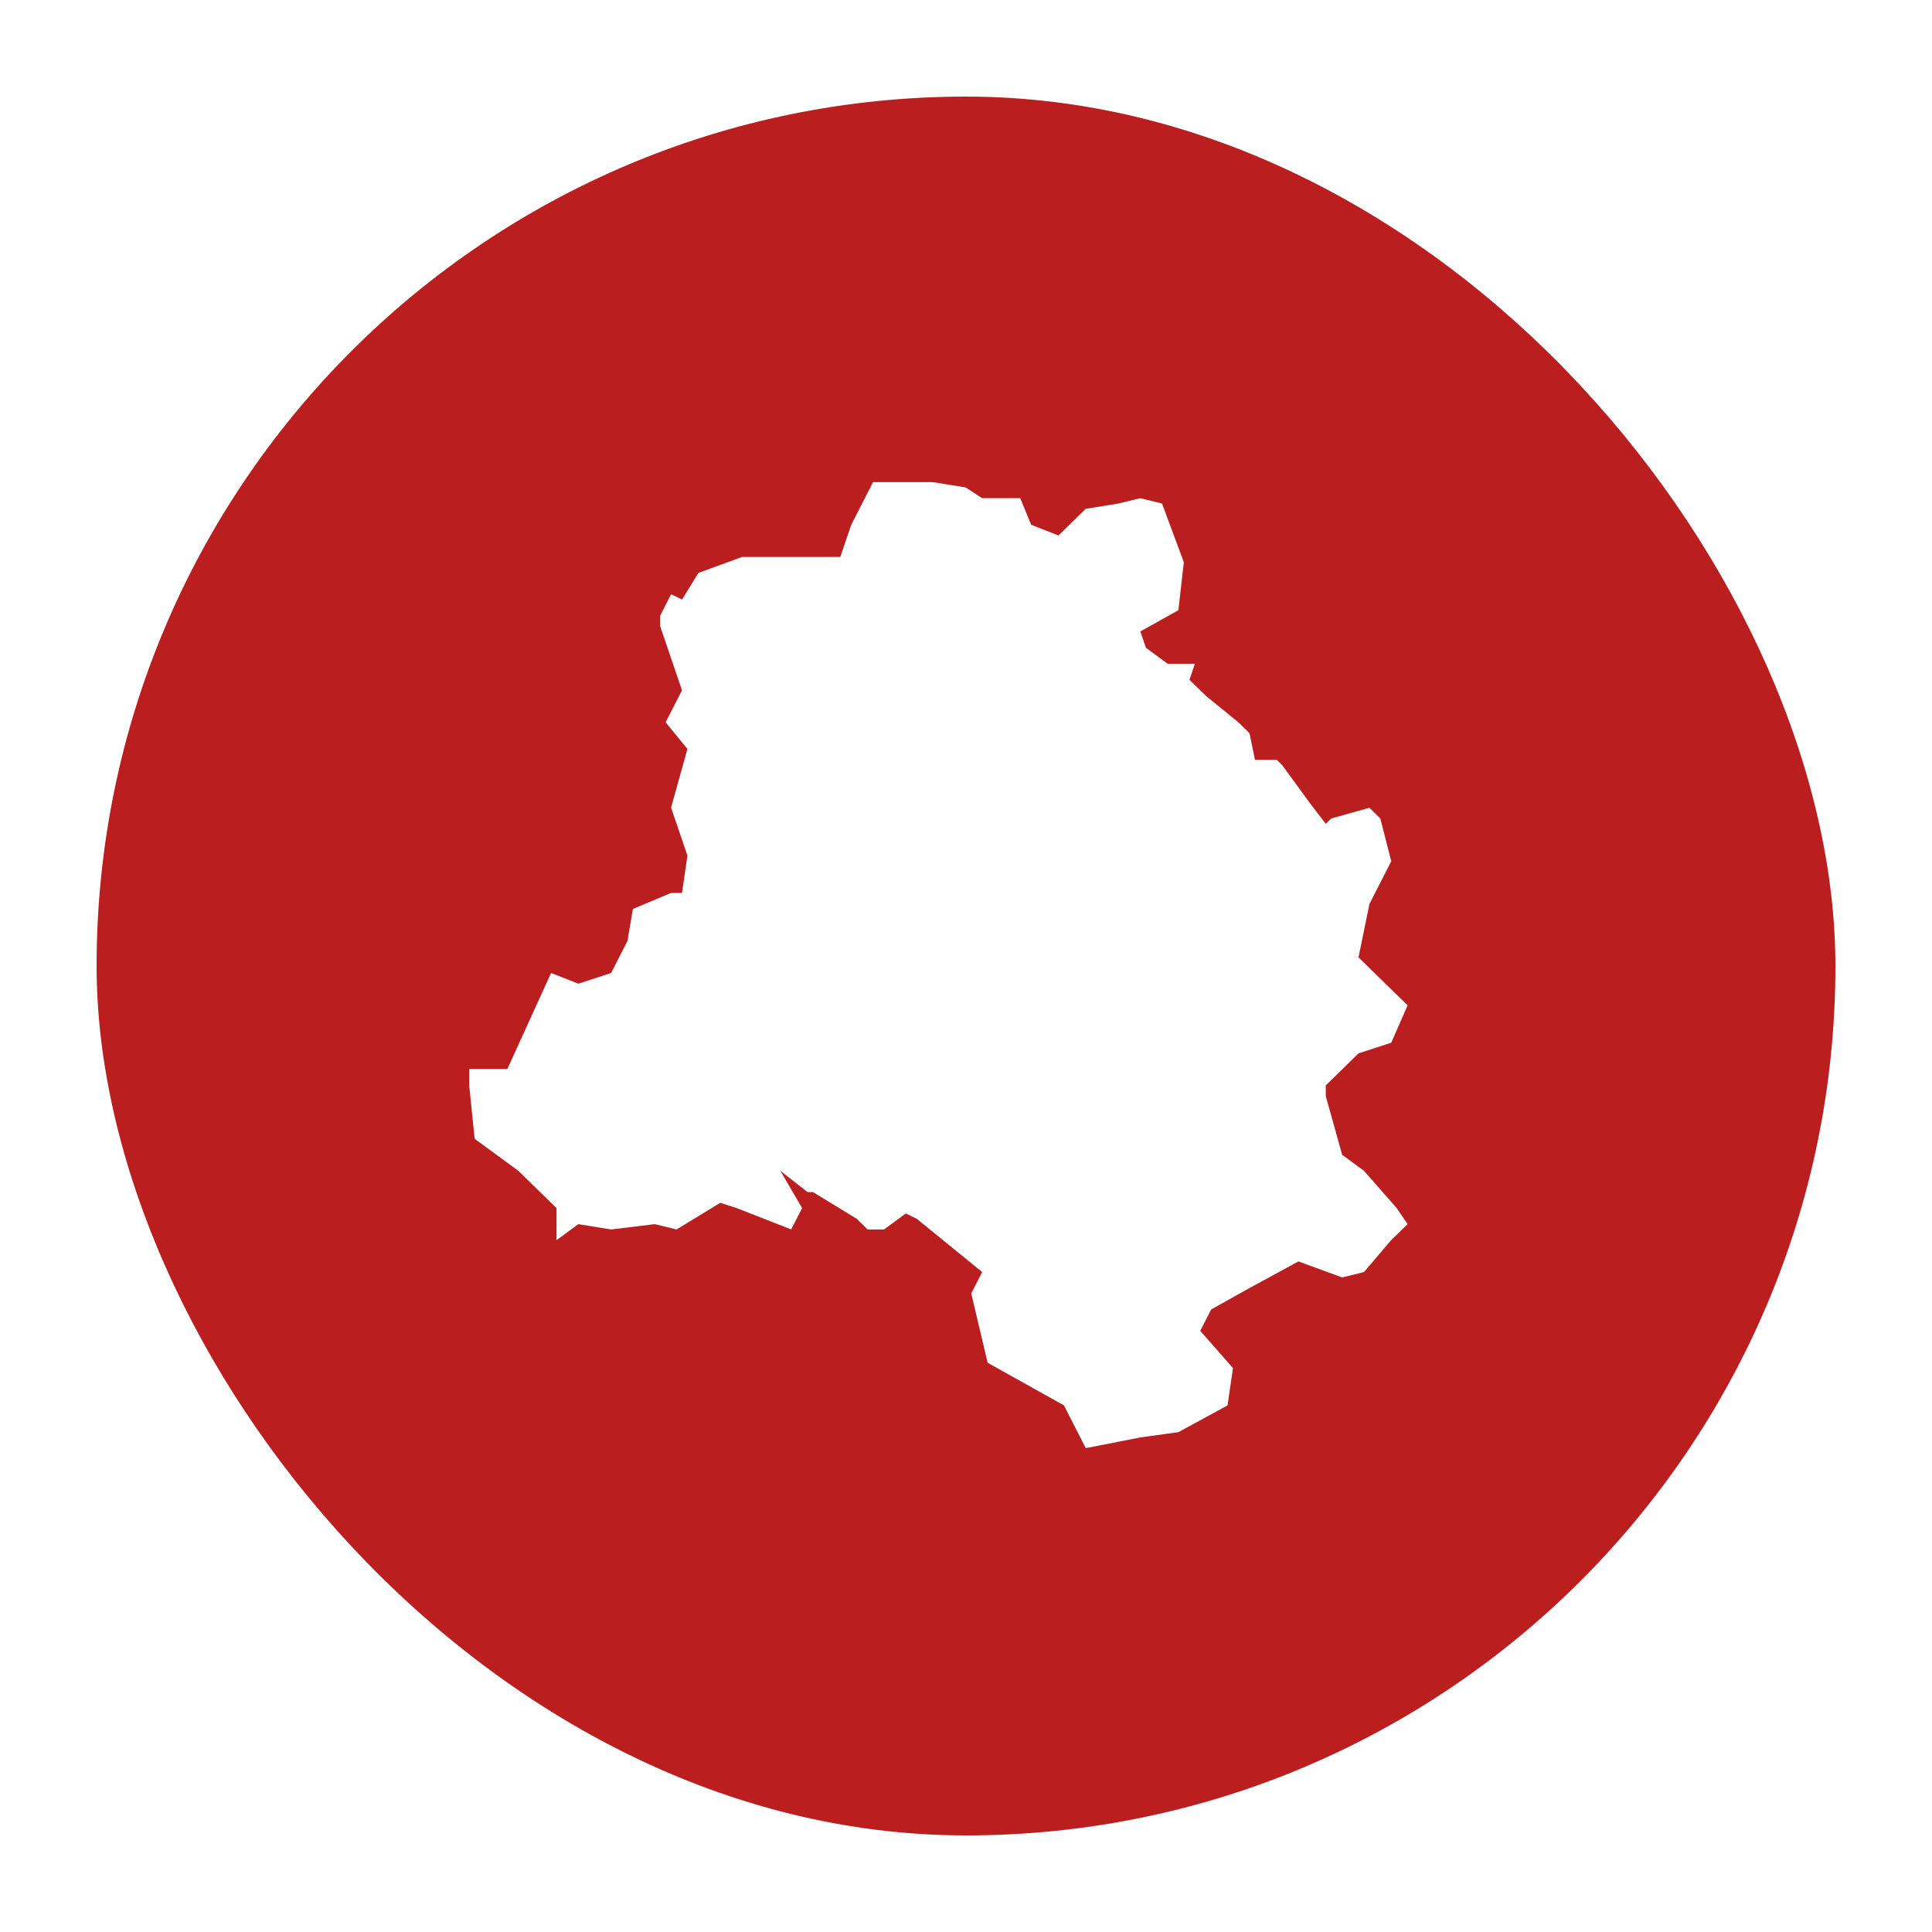 <svg width="70" height="70" viewBox="0 0 70 70" fill="none" xmlns="http://www.w3.org/2000/svg">
<g filter="url(#filter0_d_15754_4074)">
<rect x="2" y="2" width="64" height="64" rx="32" fill="#BB1E1E"/>
<rect x="2" y="2" width="64" height="64" rx="32" stroke="white"/>
</g>
<path d="M41.321 22.89L41.518 23.47L42.308 24.05H43.294L43.097 24.63L43.69 25.21L44.876 26.177L45.272 26.565L45.469 27.53H46.259L46.456 27.722L47.443 29.075L48.035 29.848L48.232 29.655L49.615 29.267L50.011 29.655L50.407 31.204L49.617 32.754L49.221 34.687L51 36.426L50.407 37.779L49.221 38.166L48.035 39.326V39.714L48.628 41.839L49.418 42.419L50.604 43.771L51 44.351L50.407 44.931L49.418 46.091L48.628 46.284L47.044 45.704L45.266 46.671L43.883 47.444L43.487 48.216L44.673 49.569L44.476 50.921L42.697 51.889L41.314 52.081L39.339 52.469L38.549 50.919L37.166 50.147L35.783 49.374L35.19 46.862L35.586 46.089L34.401 45.124L33.215 44.159L32.819 43.966L32.029 44.546H31.436L31.04 44.159L29.456 43.191H29.259L28.272 42.419L29.062 43.771L28.666 44.544L26.69 43.771L26.098 43.579L24.513 44.546L23.724 44.353L22.139 44.546L20.954 44.353L20.164 44.934V43.773L18.781 42.421L17.197 41.261L17 39.328V38.731H18.383L19.967 35.253L20.956 35.641L22.142 35.253L22.735 34.093L22.931 32.933L24.314 32.353H24.71L24.907 31.001L24.314 29.261L24.907 27.136L24.117 26.171L24.71 25.011L23.92 22.691V22.303L24.316 21.531L24.712 21.723L25.305 20.758L26.89 20.178H30.445L30.841 19.018L31.631 17.469H33.803L34.989 17.661L35.582 18.049H36.965L37.361 19.014L38.35 19.401L39.336 18.436L40.522 18.244L41.312 18.051L42.102 18.244L42.892 20.369L42.695 22.109L41.312 22.881L41.321 22.89Z" fill="white"/>
<defs>
<filter id="filter0_d_15754_4074" x="0" y="0" width="70" height="70" filterUnits="userSpaceOnUse" color-interpolation-filters="sRGB">
<feFlood flood-opacity="0" result="BackgroundImageFix"/>
<feColorMatrix in="SourceAlpha" type="matrix" values="0 0 0 0 0 0 0 0 0 0 0 0 0 0 0 0 0 0 127 0" result="hardAlpha"/>
<feOffset dx="1" dy="1"/>
<feGaussianBlur stdDeviation="1.5"/>
<feComposite in2="hardAlpha" operator="out"/>
<feColorMatrix type="matrix" values="0 0 0 0 0 0 0 0 0 0 0 0 0 0 0 0 0 0 0.1 0"/>
<feBlend mode="normal" in2="BackgroundImageFix" result="effect1_dropShadow_15754_4074"/>
<feBlend mode="normal" in="SourceGraphic" in2="effect1_dropShadow_15754_4074" result="shape"/>
</filter>
</defs>
</svg>
